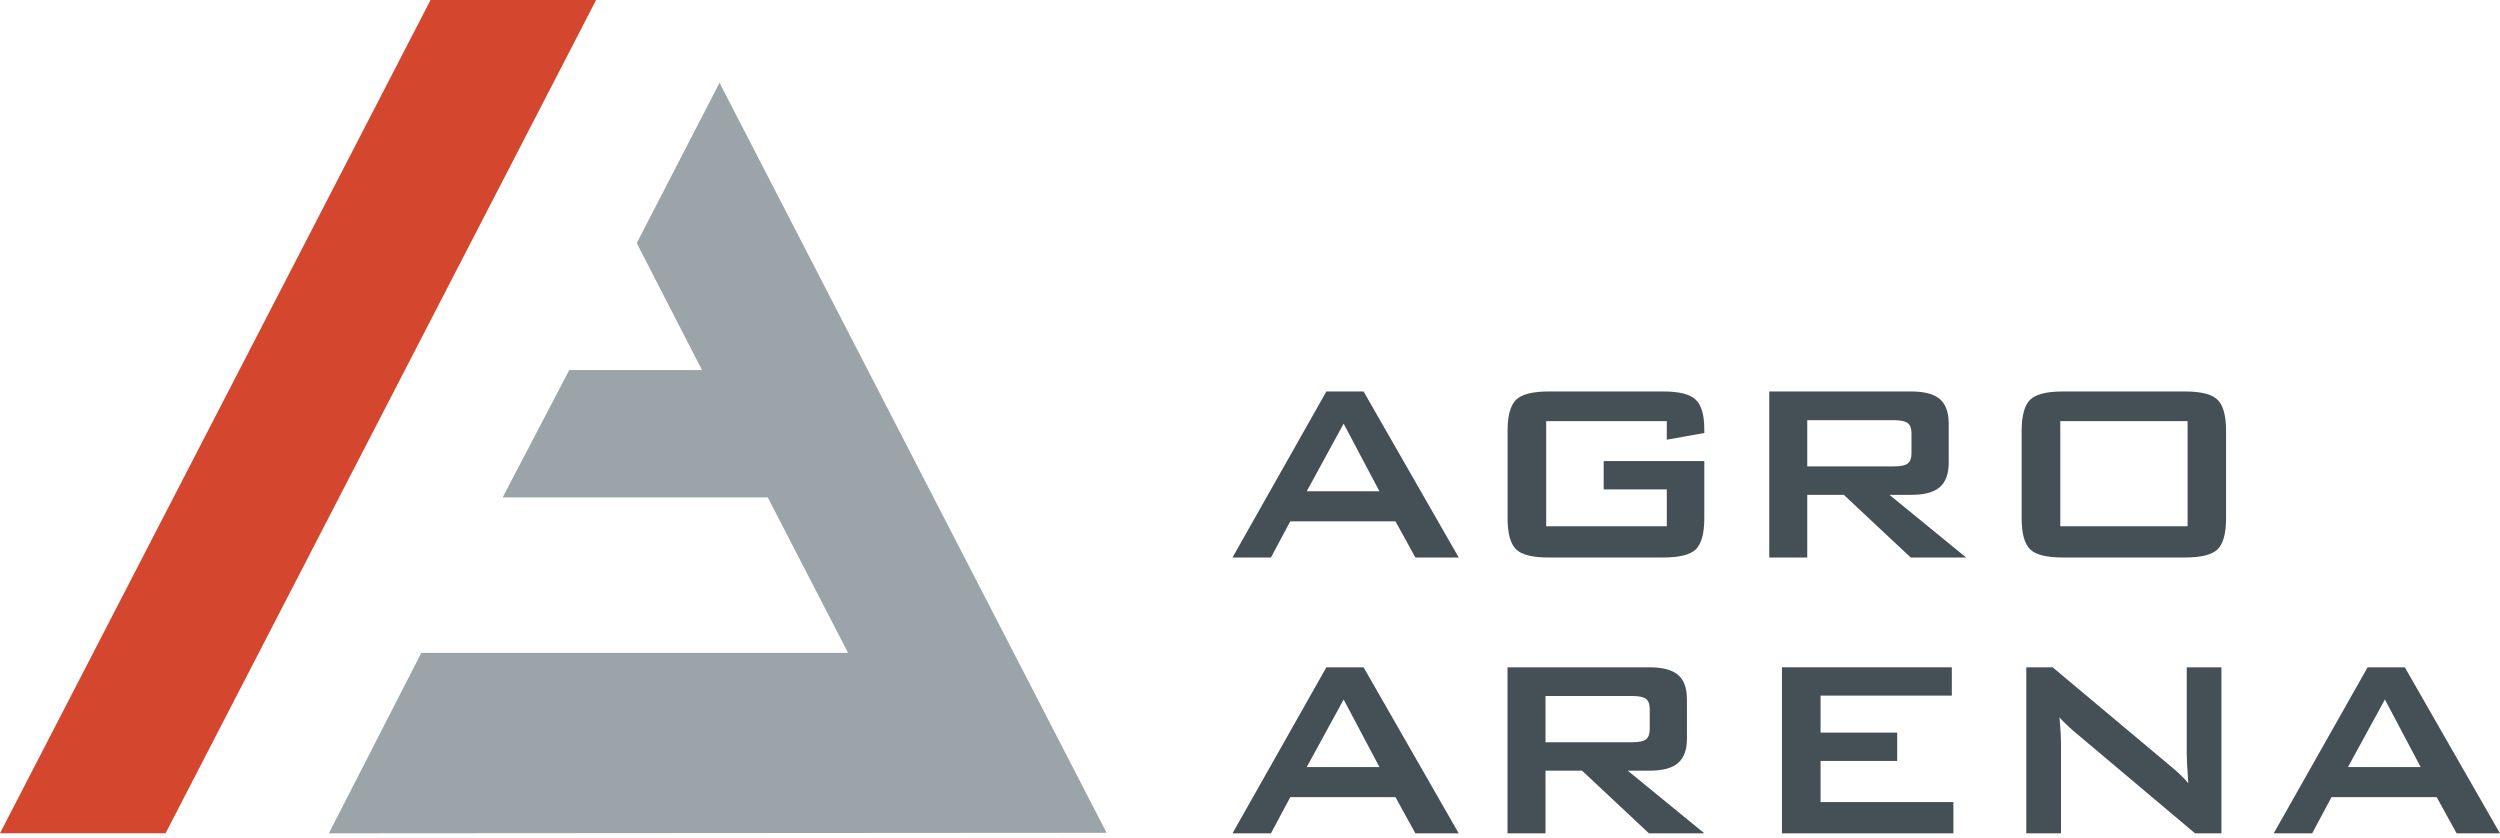 <svg width="200" height="67" viewBox="0 0 200 67" fill="none" xmlns="http://www.w3.org/2000/svg">
<path d="M104.54 39.3H110.355L107.491 33.892L104.54 39.3ZM98.6 44.6L106.11 31.317H109.086L116.698 44.6H113.231L111.636 41.704H103.222L101.677 44.6H98.6Z" fill="#455056"/>
<path d="M133.343 33.689H123.696V42.099H133.343V39.15H128.294V36.884H136.344V41.458C136.344 42.676 136.118 43.499 135.666 43.948C135.214 44.386 134.343 44.6 133.054 44.6H123.898C122.608 44.6 121.737 44.386 121.285 43.948C120.834 43.499 120.607 42.676 120.607 41.458V34.459C120.607 33.251 120.834 32.428 121.285 31.98C121.737 31.541 122.608 31.317 123.898 31.317H133.054C134.326 31.317 135.192 31.531 135.653 31.969C136.114 32.407 136.344 33.198 136.344 34.33V34.64L133.343 35.175V33.689Z" fill="#455056"/>
<path d="M151.523 33.614H144.58V37.312H151.523C152.059 37.312 152.426 37.237 152.623 37.077C152.821 36.927 152.918 36.649 152.918 36.254V34.662C152.918 34.277 152.821 34.01 152.623 33.849C152.426 33.7 152.059 33.614 151.523 33.614ZM141.54 44.6V31.317H152.894C153.948 31.317 154.712 31.52 155.186 31.926C155.658 32.332 155.896 32.984 155.896 33.892V37.013C155.896 37.91 155.658 38.562 155.186 38.968C154.712 39.385 153.948 39.588 152.894 39.588H151.159L157.29 44.6H152.855L147.505 39.588H144.58V44.6H141.54Z" fill="#455056"/>
<path d="M164.823 42.099H175.007V33.689H164.823V42.099ZM161.732 34.459C161.732 33.251 161.959 32.428 162.41 31.98C162.863 31.541 163.734 31.317 165.024 31.317H174.794C176.084 31.317 176.955 31.541 177.406 31.98C177.859 32.428 178.085 33.251 178.085 34.459V41.458C178.085 42.676 177.859 43.499 177.406 43.948C176.955 44.386 176.084 44.6 174.794 44.6H165.024C163.734 44.6 162.863 44.386 162.41 43.948C161.959 43.499 161.732 42.676 161.732 41.458V34.459Z" fill="#455056"/>
<path d="M104.54 61.366H110.355L107.491 55.959L104.54 61.366ZM98.6 66.667L106.11 53.384H109.086L116.698 66.667H113.231L111.636 63.771H103.222L101.677 66.667H98.6Z" fill="#455056"/>
<path d="M130.586 55.681H123.64V59.379H130.586C131.121 59.379 131.487 59.304 131.684 59.144C131.881 58.994 131.979 58.716 131.979 58.321V56.729C131.979 56.344 131.881 56.066 131.684 55.916C131.487 55.756 131.121 55.681 130.586 55.681ZM120.601 66.667V53.384H131.954C133.009 53.384 133.773 53.587 134.247 53.993C134.72 54.399 134.956 55.051 134.956 55.959V59.08C134.956 59.977 134.72 60.629 134.247 61.035C133.773 61.452 133.009 61.655 131.954 61.655H130.221L136.35 66.667H131.916L126.566 61.655H123.64V66.667H120.601Z" fill="#455056"/>
<path d="M142.557 66.667V53.384H156.146V55.649H145.646V58.609H151.776V60.875H145.646V64.166H156.272V66.667H142.557Z" fill="#455056"/>
<path d="M162.103 66.667V53.384H164.212L173.557 61.217C173.875 61.473 174.155 61.719 174.398 61.954C174.64 62.178 174.862 62.414 175.064 62.66C175.014 61.911 174.98 61.388 174.964 61.078C174.946 60.768 174.939 60.522 174.939 60.362V53.384H177.714V66.667H175.604L165.858 58.46C165.623 58.257 165.418 58.065 165.243 57.894C165.066 57.733 164.903 57.551 164.753 57.38C164.794 57.787 164.825 58.182 164.847 58.545C164.866 58.909 164.879 59.229 164.879 59.496V66.667H162.103Z" fill="#455056"/>
<path d="M187.839 61.366H193.653L190.791 55.959L187.839 61.366ZM181.897 66.667L189.409 53.384H192.385L199.996 66.667H196.529L194.935 63.771H186.52L184.975 66.667H181.897Z" fill="#455056"/>
<path d="M26.306 66.667L33.704 52.23H67.847L61.42 39.791H40.213L45.54 29.607H56.16L50.939 19.445L57.562 6.621L88.528 66.624L26.306 66.667Z" fill="#9AA4A9"/>
<path d="M34.444 0L0 66.66H13.246L47.689 0H34.444Z" fill="#D4462D"/>
</svg>
